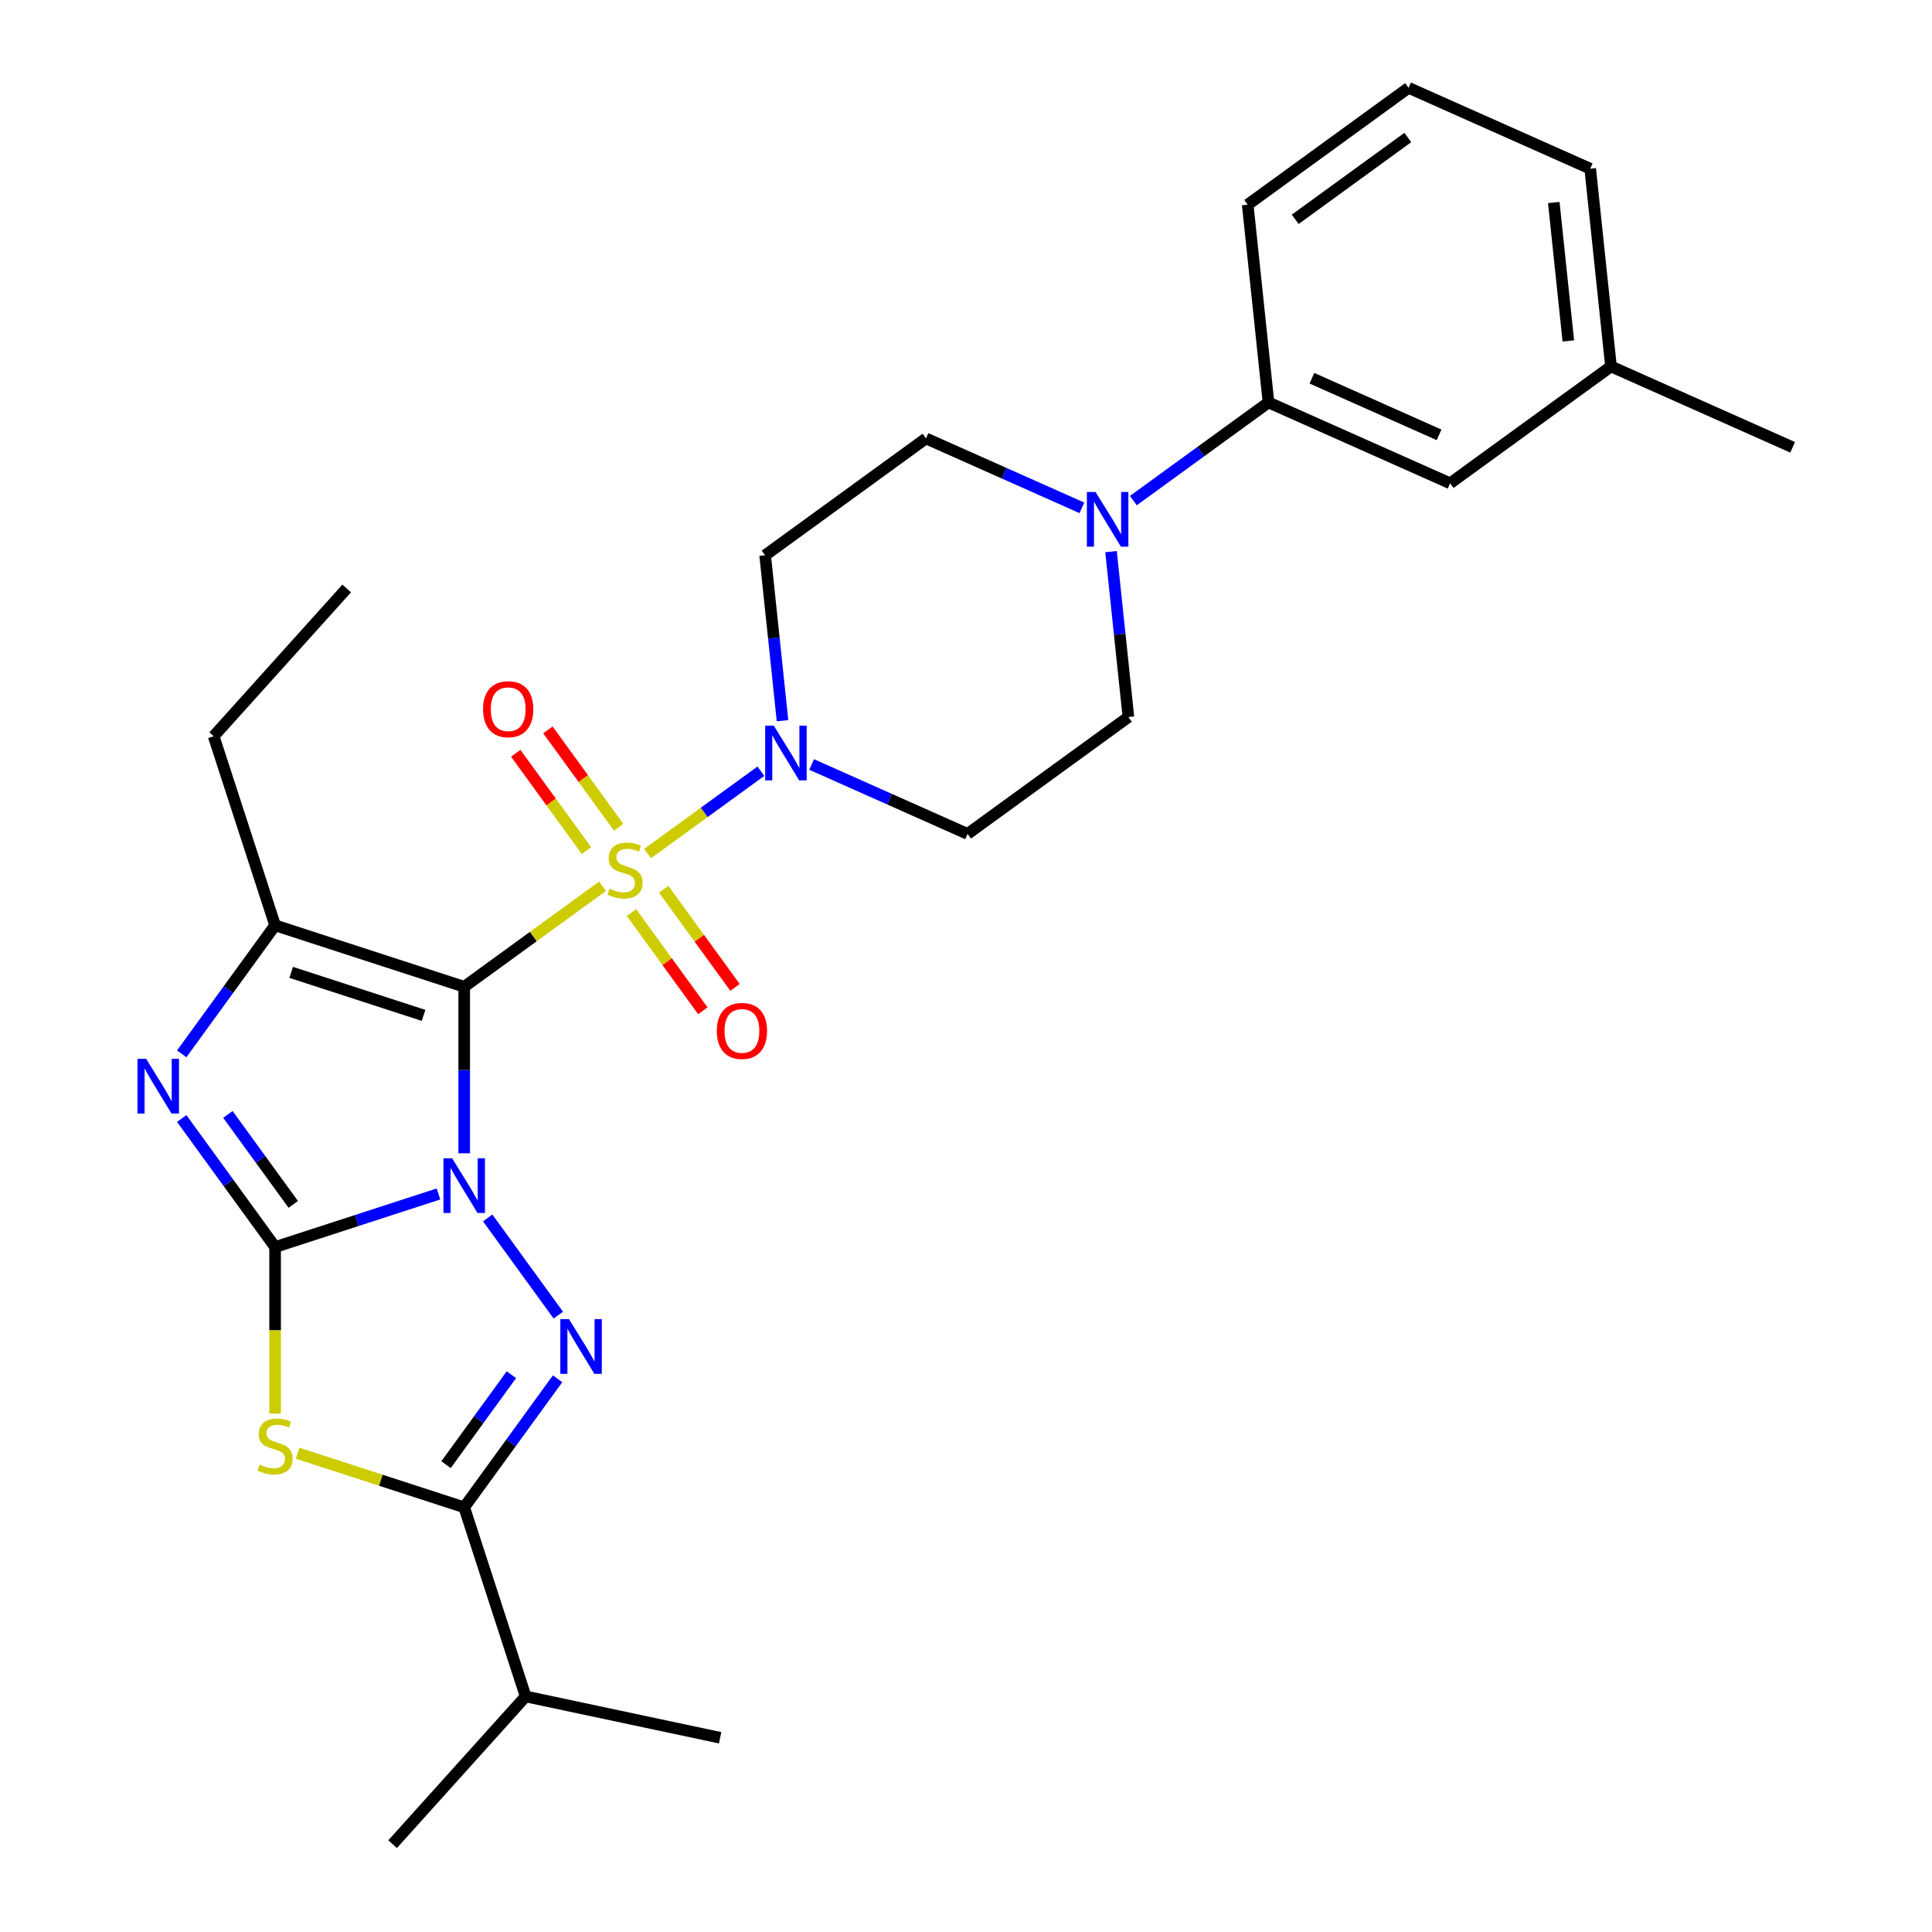 <?xml version='1.0' encoding='iso-8859-1'?>
<svg version='1.1' baseProfile='full'
              xmlns='http://www.w3.org/2000/svg'
                      xmlns:rdkit='http://www.rdkit.org/xml'
                      xmlns:xlink='http://www.w3.org/1999/xlink'
                  xml:space='preserve'
width='1000px' height='1000px' viewBox='0 0 1000 1000'>
<!-- END OF HEADER -->
<rect style='opacity:1.0;fill:#FFFFFF;stroke:none' width='1000' height='1000' x='0' y='0'> </rect>
<path class='bond-0' d='M 240.271,596.936 L 240.271,553.845' style='fill:none;fill-rule:evenodd;stroke:#0000FF;stroke-width:6px;stroke-linecap:butt;stroke-linejoin:miter;stroke-opacity:1' />
<path class='bond-0' d='M 240.271,553.845 L 240.271,510.754' style='fill:none;fill-rule:evenodd;stroke:#000000;stroke-width:6px;stroke-linecap:butt;stroke-linejoin:miter;stroke-opacity:1' />
<path class='bond-2' d='M 226.958,617.994 L 184.676,631.733' style='fill:none;fill-rule:evenodd;stroke:#0000FF;stroke-width:6px;stroke-linecap:butt;stroke-linejoin:miter;stroke-opacity:1' />
<path class='bond-2' d='M 184.676,631.733 L 142.393,645.471' style='fill:none;fill-rule:evenodd;stroke:#000000;stroke-width:6px;stroke-linecap:butt;stroke-linejoin:miter;stroke-opacity:1' />
<path class='bond-3' d='M 252.428,630.402 L 288.981,680.713' style='fill:none;fill-rule:evenodd;stroke:#0000FF;stroke-width:6px;stroke-linecap:butt;stroke-linejoin:miter;stroke-opacity:1' />
<path class='bond-1' d='M 240.271,510.754 L 276.074,484.742' style='fill:none;fill-rule:evenodd;stroke:#000000;stroke-width:6px;stroke-linecap:butt;stroke-linejoin:miter;stroke-opacity:1' />
<path class='bond-1' d='M 276.074,484.742 L 311.878,458.729' style='fill:none;fill-rule:evenodd;stroke:#CCCC00;stroke-width:6px;stroke-linecap:butt;stroke-linejoin:miter;stroke-opacity:1' />
<path class='bond-6' d='M 240.271,510.754 L 142.394,478.952' style='fill:none;fill-rule:evenodd;stroke:#000000;stroke-width:6px;stroke-linecap:butt;stroke-linejoin:miter;stroke-opacity:1' />
<path class='bond-6' d='M 219.229,525.56 L 150.715,503.298' style='fill:none;fill-rule:evenodd;stroke:#000000;stroke-width:6px;stroke-linecap:butt;stroke-linejoin:miter;stroke-opacity:1' />
<path class='bond-8' d='M 335.183,441.797 L 364.51,420.489' style='fill:none;fill-rule:evenodd;stroke:#CCCC00;stroke-width:6px;stroke-linecap:butt;stroke-linejoin:miter;stroke-opacity:1' />
<path class='bond-8' d='M 364.51,420.489 L 393.837,399.182' style='fill:none;fill-rule:evenodd;stroke:#0000FF;stroke-width:6px;stroke-linecap:butt;stroke-linejoin:miter;stroke-opacity:1' />
<path class='bond-10' d='M 326.857,472.351 L 345.32,497.763' style='fill:none;fill-rule:evenodd;stroke:#CCCC00;stroke-width:6px;stroke-linecap:butt;stroke-linejoin:miter;stroke-opacity:1' />
<path class='bond-10' d='M 345.32,497.763 L 363.783,523.174' style='fill:none;fill-rule:evenodd;stroke:#FF0000;stroke-width:6px;stroke-linecap:butt;stroke-linejoin:miter;stroke-opacity:1' />
<path class='bond-10' d='M 343.509,460.253 L 361.972,485.664' style='fill:none;fill-rule:evenodd;stroke:#CCCC00;stroke-width:6px;stroke-linecap:butt;stroke-linejoin:miter;stroke-opacity:1' />
<path class='bond-10' d='M 361.972,485.664 L 380.435,511.076' style='fill:none;fill-rule:evenodd;stroke:#FF0000;stroke-width:6px;stroke-linecap:butt;stroke-linejoin:miter;stroke-opacity:1' />
<path class='bond-11' d='M 320.203,428.175 L 301.901,402.983' style='fill:none;fill-rule:evenodd;stroke:#CCCC00;stroke-width:6px;stroke-linecap:butt;stroke-linejoin:miter;stroke-opacity:1' />
<path class='bond-11' d='M 301.901,402.983 L 283.598,377.791' style='fill:none;fill-rule:evenodd;stroke:#FF0000;stroke-width:6px;stroke-linecap:butt;stroke-linejoin:miter;stroke-opacity:1' />
<path class='bond-11' d='M 303.552,440.273 L 285.249,415.082' style='fill:none;fill-rule:evenodd;stroke:#CCCC00;stroke-width:6px;stroke-linecap:butt;stroke-linejoin:miter;stroke-opacity:1' />
<path class='bond-11' d='M 285.249,415.082 L 266.946,389.89' style='fill:none;fill-rule:evenodd;stroke:#FF0000;stroke-width:6px;stroke-linecap:butt;stroke-linejoin:miter;stroke-opacity:1' />
<path class='bond-4' d='M 142.393,645.471 L 142.393,688.582' style='fill:none;fill-rule:evenodd;stroke:#000000;stroke-width:6px;stroke-linecap:butt;stroke-linejoin:miter;stroke-opacity:1' />
<path class='bond-4' d='M 142.393,688.582 L 142.393,731.693' style='fill:none;fill-rule:evenodd;stroke:#CCCC00;stroke-width:6px;stroke-linecap:butt;stroke-linejoin:miter;stroke-opacity:1' />
<path class='bond-5' d='M 142.393,645.471 L 118.226,612.208' style='fill:none;fill-rule:evenodd;stroke:#000000;stroke-width:6px;stroke-linecap:butt;stroke-linejoin:miter;stroke-opacity:1' />
<path class='bond-5' d='M 118.226,612.208 L 94.059,578.944' style='fill:none;fill-rule:evenodd;stroke:#0000FF;stroke-width:6px;stroke-linecap:butt;stroke-linejoin:miter;stroke-opacity:1' />
<path class='bond-5' d='M 151.795,623.394 L 134.878,600.109' style='fill:none;fill-rule:evenodd;stroke:#000000;stroke-width:6px;stroke-linecap:butt;stroke-linejoin:miter;stroke-opacity:1' />
<path class='bond-5' d='M 134.878,600.109 L 117.961,576.825' style='fill:none;fill-rule:evenodd;stroke:#0000FF;stroke-width:6px;stroke-linecap:butt;stroke-linejoin:miter;stroke-opacity:1' />
<path class='bond-7' d='M 288.605,713.661 L 264.438,746.924' style='fill:none;fill-rule:evenodd;stroke:#0000FF;stroke-width:6px;stroke-linecap:butt;stroke-linejoin:miter;stroke-opacity:1' />
<path class='bond-7' d='M 264.438,746.924 L 240.271,780.188' style='fill:none;fill-rule:evenodd;stroke:#000000;stroke-width:6px;stroke-linecap:butt;stroke-linejoin:miter;stroke-opacity:1' />
<path class='bond-7' d='M 264.703,711.542 L 247.786,734.826' style='fill:none;fill-rule:evenodd;stroke:#0000FF;stroke-width:6px;stroke-linecap:butt;stroke-linejoin:miter;stroke-opacity:1' />
<path class='bond-7' d='M 247.786,734.826 L 230.869,758.11' style='fill:none;fill-rule:evenodd;stroke:#000000;stroke-width:6px;stroke-linecap:butt;stroke-linejoin:miter;stroke-opacity:1' />
<path class='bond-28' d='M 154.046,752.172 L 197.159,766.18' style='fill:none;fill-rule:evenodd;stroke:#CCCC00;stroke-width:6px;stroke-linecap:butt;stroke-linejoin:miter;stroke-opacity:1' />
<path class='bond-28' d='M 197.159,766.18 L 240.271,780.188' style='fill:none;fill-rule:evenodd;stroke:#000000;stroke-width:6px;stroke-linecap:butt;stroke-linejoin:miter;stroke-opacity:1' />
<path class='bond-29' d='M 94.059,545.479 L 118.226,512.215' style='fill:none;fill-rule:evenodd;stroke:#0000FF;stroke-width:6px;stroke-linecap:butt;stroke-linejoin:miter;stroke-opacity:1' />
<path class='bond-29' d='M 118.226,512.215 L 142.394,478.952' style='fill:none;fill-rule:evenodd;stroke:#000000;stroke-width:6px;stroke-linecap:butt;stroke-linejoin:miter;stroke-opacity:1' />
<path class='bond-19' d='M 142.394,478.952 L 110.591,381.075' style='fill:none;fill-rule:evenodd;stroke:#000000;stroke-width:6px;stroke-linecap:butt;stroke-linejoin:miter;stroke-opacity:1' />
<path class='bond-18' d='M 240.271,780.188 L 272.073,878.065' style='fill:none;fill-rule:evenodd;stroke:#000000;stroke-width:6px;stroke-linecap:butt;stroke-linejoin:miter;stroke-opacity:1' />
<path class='bond-12' d='M 420.103,395.699 L 460.455,413.665' style='fill:none;fill-rule:evenodd;stroke:#0000FF;stroke-width:6px;stroke-linecap:butt;stroke-linejoin:miter;stroke-opacity:1' />
<path class='bond-12' d='M 460.455,413.665 L 500.807,431.63' style='fill:none;fill-rule:evenodd;stroke:#000000;stroke-width:6px;stroke-linecap:butt;stroke-linejoin:miter;stroke-opacity:1' />
<path class='bond-13' d='M 405.031,373.038 L 400.532,330.23' style='fill:none;fill-rule:evenodd;stroke:#0000FF;stroke-width:6px;stroke-linecap:butt;stroke-linejoin:miter;stroke-opacity:1' />
<path class='bond-13' d='M 400.532,330.23 L 396.032,287.421' style='fill:none;fill-rule:evenodd;stroke:#000000;stroke-width:6px;stroke-linecap:butt;stroke-linejoin:miter;stroke-opacity:1' />
<path class='bond-9' d='M 559.996,262.861 L 519.644,244.895' style='fill:none;fill-rule:evenodd;stroke:#0000FF;stroke-width:6px;stroke-linecap:butt;stroke-linejoin:miter;stroke-opacity:1' />
<path class='bond-9' d='M 519.644,244.895 L 479.292,226.929' style='fill:none;fill-rule:evenodd;stroke:#000000;stroke-width:6px;stroke-linecap:butt;stroke-linejoin:miter;stroke-opacity:1' />
<path class='bond-14' d='M 586.622,259.116 L 621.595,233.706' style='fill:none;fill-rule:evenodd;stroke:#0000FF;stroke-width:6px;stroke-linecap:butt;stroke-linejoin:miter;stroke-opacity:1' />
<path class='bond-14' d='M 621.595,233.706 L 656.568,208.297' style='fill:none;fill-rule:evenodd;stroke:#000000;stroke-width:6px;stroke-linecap:butt;stroke-linejoin:miter;stroke-opacity:1' />
<path class='bond-30' d='M 575.068,285.521 L 579.567,328.33' style='fill:none;fill-rule:evenodd;stroke:#0000FF;stroke-width:6px;stroke-linecap:butt;stroke-linejoin:miter;stroke-opacity:1' />
<path class='bond-30' d='M 579.567,328.33 L 584.066,371.139' style='fill:none;fill-rule:evenodd;stroke:#000000;stroke-width:6px;stroke-linecap:butt;stroke-linejoin:miter;stroke-opacity:1' />
<path class='bond-16' d='M 500.807,431.63 L 584.066,371.139' style='fill:none;fill-rule:evenodd;stroke:#000000;stroke-width:6px;stroke-linecap:butt;stroke-linejoin:miter;stroke-opacity:1' />
<path class='bond-15' d='M 396.032,287.421 L 479.292,226.929' style='fill:none;fill-rule:evenodd;stroke:#000000;stroke-width:6px;stroke-linecap:butt;stroke-linejoin:miter;stroke-opacity:1' />
<path class='bond-17' d='M 656.568,208.297 L 750.585,250.156' style='fill:none;fill-rule:evenodd;stroke:#000000;stroke-width:6px;stroke-linecap:butt;stroke-linejoin:miter;stroke-opacity:1' />
<path class='bond-17' d='M 679.043,195.772 L 744.855,225.073' style='fill:none;fill-rule:evenodd;stroke:#000000;stroke-width:6px;stroke-linecap:butt;stroke-linejoin:miter;stroke-opacity:1' />
<path class='bond-21' d='M 656.568,208.297 L 645.811,105.946' style='fill:none;fill-rule:evenodd;stroke:#000000;stroke-width:6px;stroke-linecap:butt;stroke-linejoin:miter;stroke-opacity:1' />
<path class='bond-20' d='M 750.585,250.156 L 833.845,189.664' style='fill:none;fill-rule:evenodd;stroke:#000000;stroke-width:6px;stroke-linecap:butt;stroke-linejoin:miter;stroke-opacity:1' />
<path class='bond-24' d='M 272.073,878.065 L 203.21,954.545' style='fill:none;fill-rule:evenodd;stroke:#000000;stroke-width:6px;stroke-linecap:butt;stroke-linejoin:miter;stroke-opacity:1' />
<path class='bond-25' d='M 272.073,878.065 L 372.739,899.462' style='fill:none;fill-rule:evenodd;stroke:#000000;stroke-width:6px;stroke-linecap:butt;stroke-linejoin:miter;stroke-opacity:1' />
<path class='bond-27' d='M 110.591,381.075 L 179.454,304.594' style='fill:none;fill-rule:evenodd;stroke:#000000;stroke-width:6px;stroke-linecap:butt;stroke-linejoin:miter;stroke-opacity:1' />
<path class='bond-26' d='M 833.845,189.664 L 927.862,231.523' style='fill:none;fill-rule:evenodd;stroke:#000000;stroke-width:6px;stroke-linecap:butt;stroke-linejoin:miter;stroke-opacity:1' />
<path class='bond-31' d='M 833.845,189.664 L 823.087,87.314' style='fill:none;fill-rule:evenodd;stroke:#000000;stroke-width:6px;stroke-linecap:butt;stroke-linejoin:miter;stroke-opacity:1' />
<path class='bond-31' d='M 811.761,176.463 L 804.231,104.818' style='fill:none;fill-rule:evenodd;stroke:#000000;stroke-width:6px;stroke-linecap:butt;stroke-linejoin:miter;stroke-opacity:1' />
<path class='bond-22' d='M 645.811,105.946 L 729.07,45.455' style='fill:none;fill-rule:evenodd;stroke:#000000;stroke-width:6px;stroke-linecap:butt;stroke-linejoin:miter;stroke-opacity:1' />
<path class='bond-22' d='M 670.398,113.524 L 728.68,71.18' style='fill:none;fill-rule:evenodd;stroke:#000000;stroke-width:6px;stroke-linecap:butt;stroke-linejoin:miter;stroke-opacity:1' />
<path class='bond-23' d='M 729.07,45.455 L 823.087,87.314' style='fill:none;fill-rule:evenodd;stroke:#000000;stroke-width:6px;stroke-linecap:butt;stroke-linejoin:miter;stroke-opacity:1' />
<path  class='atom-0' d='M 234.011 599.509
L 243.291 614.509
Q 244.211 615.989, 245.691 618.669
Q 247.171 621.349, 247.251 621.509
L 247.251 599.509
L 251.011 599.509
L 251.011 627.829
L 247.131 627.829
L 237.171 611.429
Q 236.011 609.509, 234.771 607.309
Q 233.571 605.109, 233.211 604.429
L 233.211 627.829
L 229.531 627.829
L 229.531 599.509
L 234.011 599.509
' fill='#0000FF'/>
<path  class='atom-2' d='M 315.53 459.983
Q 315.85 460.103, 317.17 460.663
Q 318.49 461.223, 319.93 461.583
Q 321.41 461.903, 322.85 461.903
Q 325.53 461.903, 327.09 460.623
Q 328.65 459.303, 328.65 457.023
Q 328.65 455.463, 327.85 454.503
Q 327.09 453.543, 325.89 453.023
Q 324.69 452.503, 322.69 451.903
Q 320.17 451.143, 318.65 450.423
Q 317.17 449.703, 316.09 448.183
Q 315.05 446.663, 315.05 444.103
Q 315.05 440.543, 317.45 438.343
Q 319.89 436.143, 324.69 436.143
Q 327.97 436.143, 331.69 437.703
L 330.77 440.783
Q 327.37 439.383, 324.81 439.383
Q 322.05 439.383, 320.53 440.543
Q 319.01 441.663, 319.05 443.623
Q 319.05 445.143, 319.81 446.063
Q 320.61 446.983, 321.73 447.503
Q 322.89 448.023, 324.81 448.623
Q 327.37 449.423, 328.89 450.223
Q 330.41 451.023, 331.49 452.663
Q 332.61 454.263, 332.61 457.023
Q 332.61 460.943, 329.97 463.063
Q 327.37 465.143, 323.01 465.143
Q 320.49 465.143, 318.57 464.583
Q 316.69 464.063, 314.45 463.143
L 315.53 459.983
' fill='#CCCC00'/>
<path  class='atom-4' d='M 294.502 682.768
L 303.782 697.768
Q 304.702 699.248, 306.182 701.928
Q 307.662 704.608, 307.742 704.768
L 307.742 682.768
L 311.502 682.768
L 311.502 711.088
L 307.622 711.088
L 297.662 694.688
Q 296.502 692.768, 295.262 690.568
Q 294.062 688.368, 293.702 687.688
L 293.702 711.088
L 290.022 711.088
L 290.022 682.768
L 294.502 682.768
' fill='#0000FF'/>
<path  class='atom-5' d='M 134.393 758.105
Q 134.713 758.225, 136.033 758.785
Q 137.353 759.345, 138.793 759.705
Q 140.273 760.025, 141.713 760.025
Q 144.393 760.025, 145.953 758.745
Q 147.513 757.425, 147.513 755.145
Q 147.513 753.585, 146.713 752.625
Q 145.953 751.665, 144.753 751.145
Q 143.553 750.625, 141.553 750.025
Q 139.033 749.265, 137.513 748.545
Q 136.033 747.825, 134.953 746.305
Q 133.913 744.785, 133.913 742.225
Q 133.913 738.665, 136.313 736.465
Q 138.753 734.265, 143.553 734.265
Q 146.833 734.265, 150.553 735.825
L 149.633 738.905
Q 146.233 737.505, 143.673 737.505
Q 140.913 737.505, 139.393 738.665
Q 137.873 739.785, 137.913 741.745
Q 137.913 743.265, 138.673 744.185
Q 139.473 745.105, 140.593 745.625
Q 141.753 746.145, 143.673 746.745
Q 146.233 747.545, 147.753 748.345
Q 149.273 749.145, 150.353 750.785
Q 151.473 752.385, 151.473 755.145
Q 151.473 759.065, 148.833 761.185
Q 146.233 763.265, 141.873 763.265
Q 139.353 763.265, 137.433 762.705
Q 135.553 762.185, 133.313 761.265
L 134.393 758.105
' fill='#CCCC00'/>
<path  class='atom-6' d='M 75.642 548.052
L 84.922 563.052
Q 85.842 564.532, 87.322 567.212
Q 88.802 569.892, 88.882 570.052
L 88.882 548.052
L 92.642 548.052
L 92.642 576.372
L 88.762 576.372
L 78.802 559.972
Q 77.642 558.052, 76.402 555.852
Q 75.202 553.652, 74.842 552.972
L 74.842 576.372
L 71.162 576.372
L 71.162 548.052
L 75.642 548.052
' fill='#0000FF'/>
<path  class='atom-9' d='M 400.53 375.611
L 409.81 390.611
Q 410.73 392.091, 412.21 394.771
Q 413.69 397.451, 413.77 397.611
L 413.77 375.611
L 417.53 375.611
L 417.53 403.931
L 413.65 403.931
L 403.69 387.531
Q 402.53 385.611, 401.29 383.411
Q 400.09 381.211, 399.73 380.531
L 399.73 403.931
L 396.05 403.931
L 396.05 375.611
L 400.53 375.611
' fill='#0000FF'/>
<path  class='atom-10' d='M 567.049 254.628
L 576.329 269.628
Q 577.249 271.108, 578.729 273.788
Q 580.209 276.468, 580.289 276.628
L 580.289 254.628
L 584.049 254.628
L 584.049 282.948
L 580.169 282.948
L 570.209 266.548
Q 569.049 264.628, 567.809 262.428
Q 566.609 260.228, 566.249 259.548
L 566.249 282.948
L 562.569 282.948
L 562.569 254.628
L 567.049 254.628
' fill='#0000FF'/>
<path  class='atom-11' d='M 371.022 533.602
Q 371.022 526.802, 374.382 523.002
Q 377.742 519.202, 384.022 519.202
Q 390.302 519.202, 393.662 523.002
Q 397.022 526.802, 397.022 533.602
Q 397.022 540.482, 393.622 544.402
Q 390.222 548.282, 384.022 548.282
Q 377.782 548.282, 374.382 544.402
Q 371.022 540.522, 371.022 533.602
M 384.022 545.082
Q 388.342 545.082, 390.662 542.202
Q 393.022 539.282, 393.022 533.602
Q 393.022 528.042, 390.662 525.242
Q 388.342 522.402, 384.022 522.402
Q 379.702 522.402, 377.342 525.202
Q 375.022 528.002, 375.022 533.602
Q 375.022 539.322, 377.342 542.202
Q 379.702 545.082, 384.022 545.082
' fill='#FF0000'/>
<path  class='atom-12' d='M 250.039 367.083
Q 250.039 360.283, 253.399 356.483
Q 256.759 352.683, 263.039 352.683
Q 269.319 352.683, 272.679 356.483
Q 276.039 360.283, 276.039 367.083
Q 276.039 373.963, 272.639 377.883
Q 269.239 381.763, 263.039 381.763
Q 256.799 381.763, 253.399 377.883
Q 250.039 374.003, 250.039 367.083
M 263.039 378.563
Q 267.359 378.563, 269.679 375.683
Q 272.039 372.763, 272.039 367.083
Q 272.039 361.523, 269.679 358.723
Q 267.359 355.883, 263.039 355.883
Q 258.719 355.883, 256.359 358.683
Q 254.039 361.483, 254.039 367.083
Q 254.039 372.803, 256.359 375.683
Q 258.719 378.563, 263.039 378.563
' fill='#FF0000'/>
</svg>
